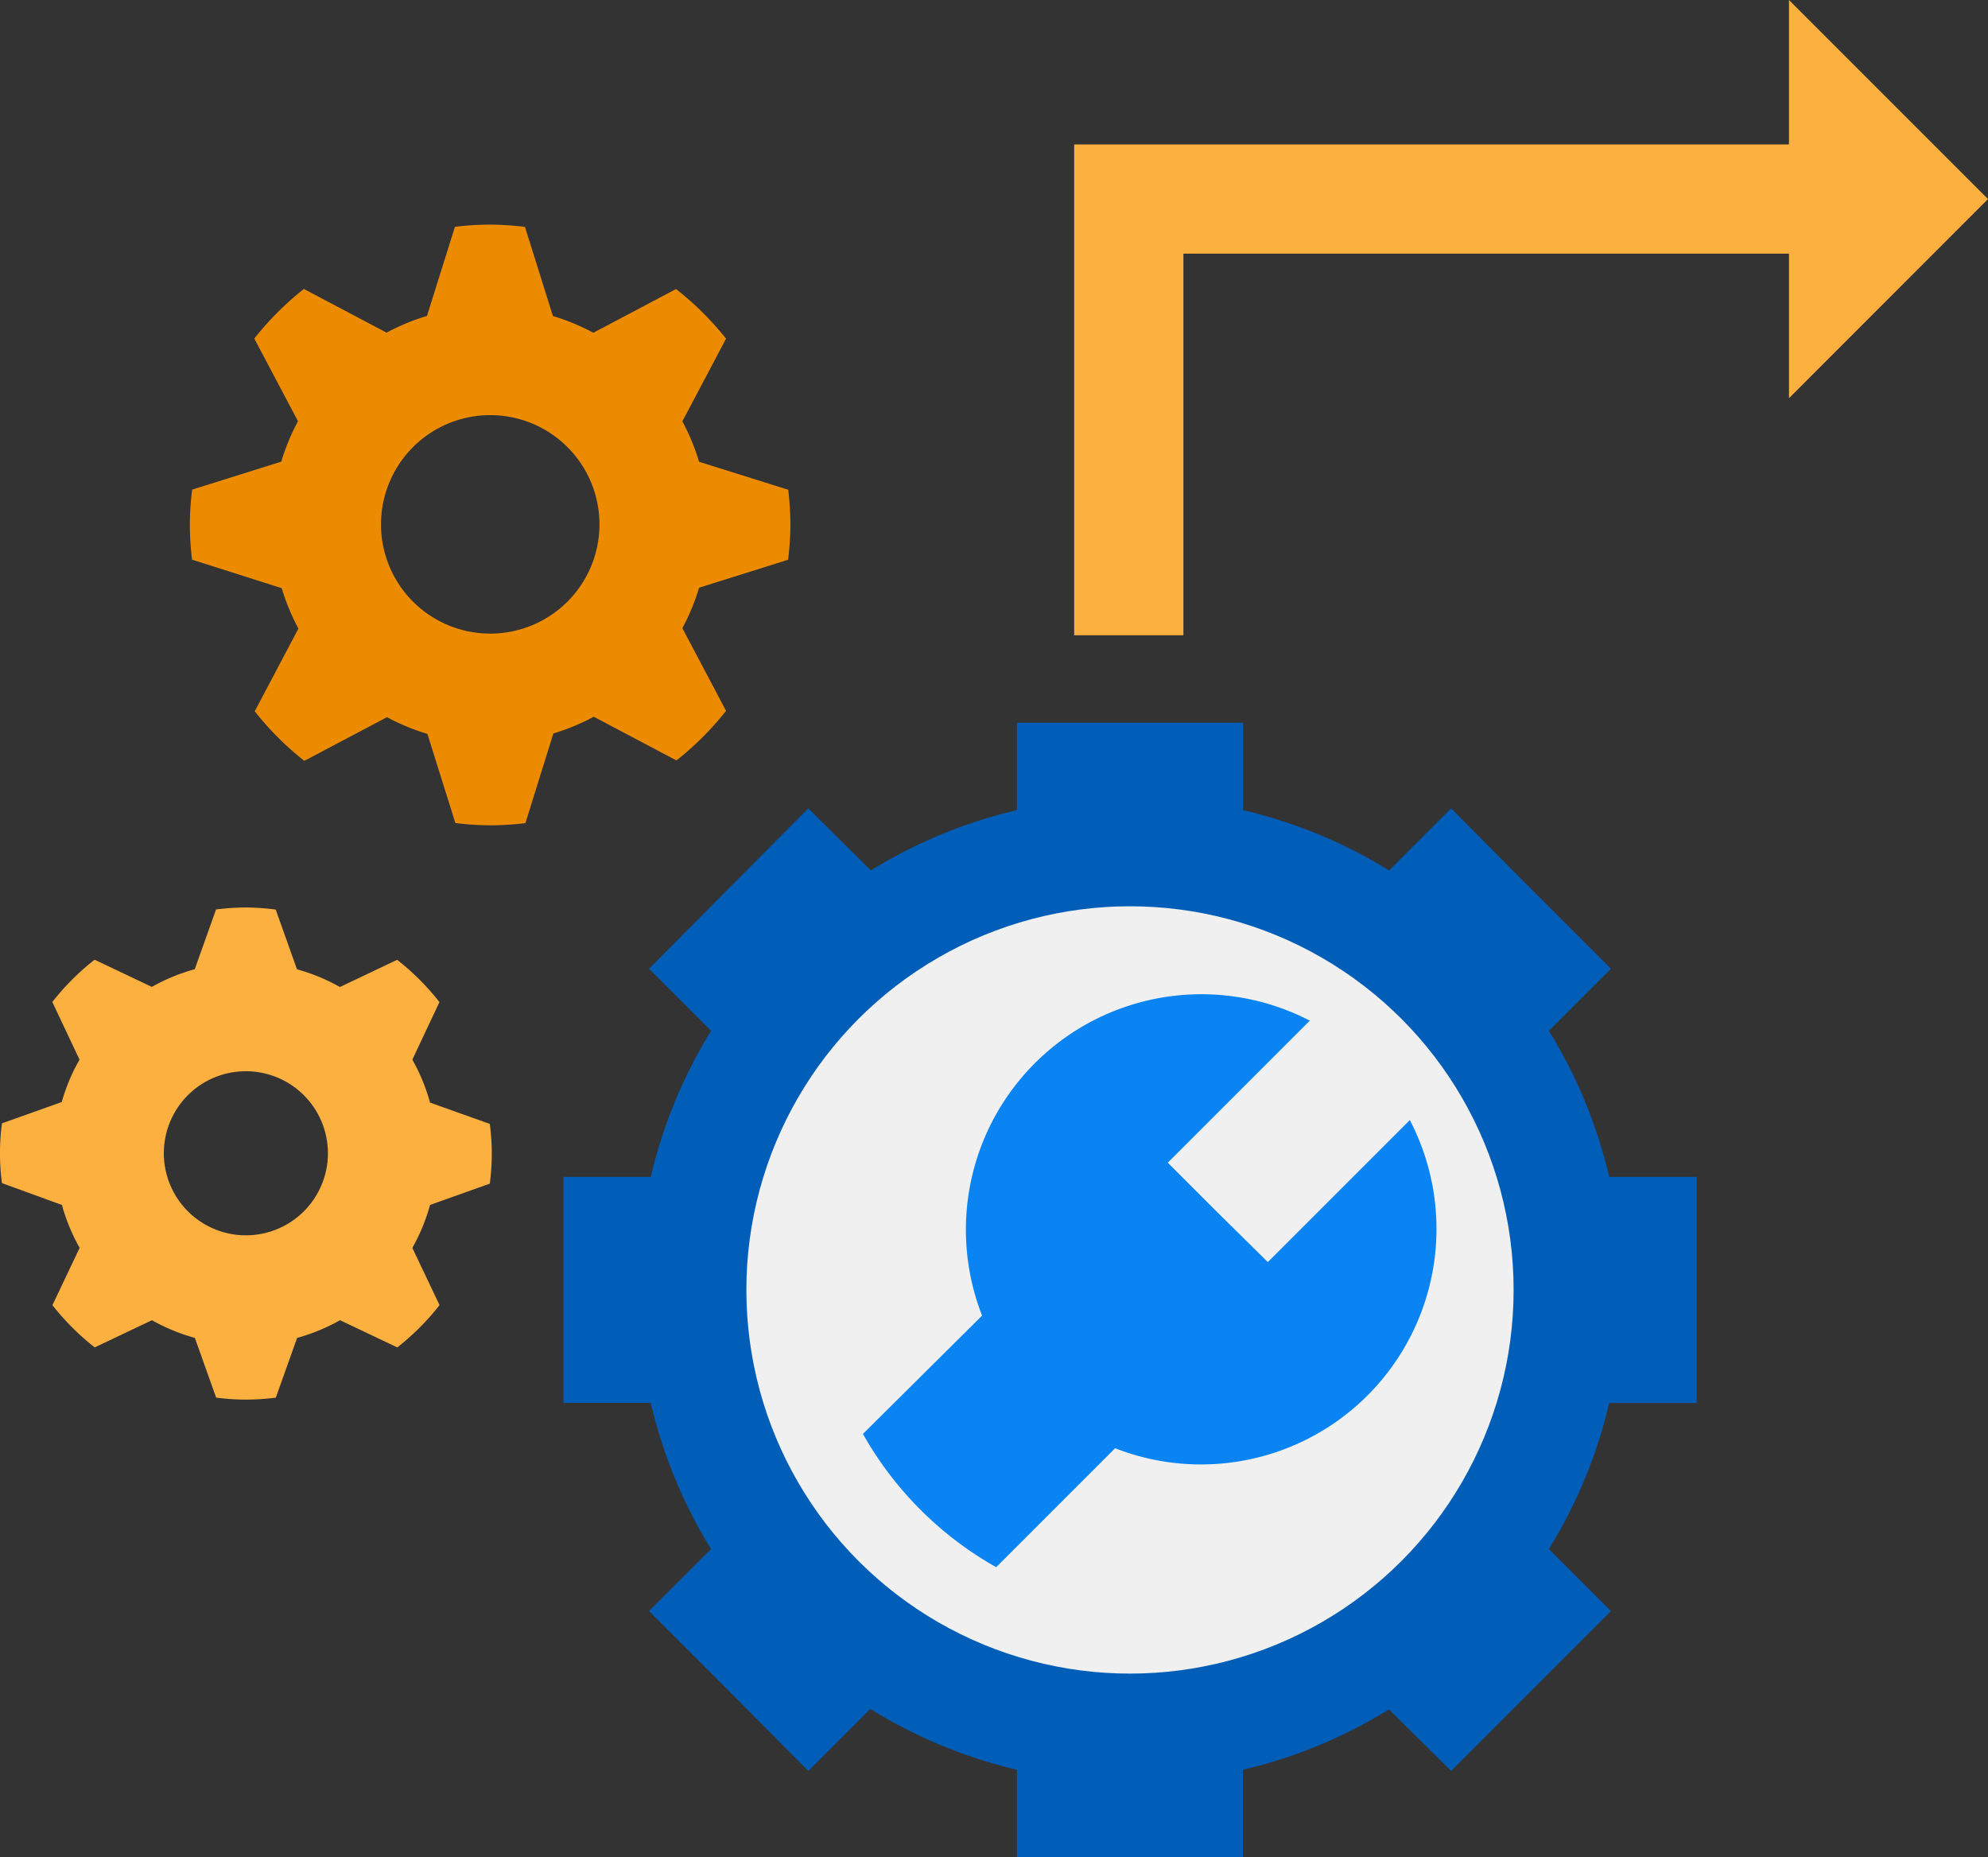 <svg id="design" xmlns="http://www.w3.org/2000/svg" viewBox="0 0 182 170"><rect x="0" y="0" width="182" height="170" fill="#333333" stroke="none"/><defs><style>.cls-1{fill:#005eb8;}.cls-2{fill:#f0f0f0;}.cls-3{fill:#ed8b00;}.cls-4{fill:#fbb040;}.cls-5{fill:#0a84f2;}.cls-6{fill:none;stroke:#fbb040;stroke-miterlimit:10;stroke-width:10px;}</style></defs><title>sourcing-models</title><path class="cls-1" d="M132.85,162.11l14.63-14.63-5.68-5.68a44.83,44.83,0,0,0,5.52-13.37h8V107.73h-8a44.82,44.82,0,0,0-5.52-13.37l5.68-5.68-7.32-7.32L132.85,74l-5.68,5.68a44.83,44.83,0,0,0-13.37-5.52v-8H93.1v8a44.82,44.82,0,0,0-13.37,5.52L74,74,59.42,88.68l5.68,5.68a44.83,44.83,0,0,0-5.52,13.37h-8v20.69h8A44.84,44.84,0,0,0,65.1,141.8l-5.68,5.68,7.32,7.32L74,162.11l5.68-5.68A44.83,44.83,0,0,0,93.1,162v8h20.69v-8a44.82,44.82,0,0,0,13.37-5.52Z"/><circle class="cls-2" cx="103.45" cy="118.08" r="35.12"/><path class="cls-3" d="M17.58,51.23a27.65,27.65,0,0,1-.2-3.2,27.19,27.19,0,0,1,.21-3.21l8.16-2.56a19.71,19.71,0,0,1,1.53-3.7l-4-7.57a27.65,27.65,0,0,1,4.54-4.54l7.57,4a19.88,19.88,0,0,1,3.7-1.53l2.56-8.16a27.65,27.65,0,0,1,3.2-.2,27.19,27.19,0,0,1,3.21.21l2.56,8.16a19.71,19.71,0,0,1,3.7,1.53l7.57-4A27.65,27.65,0,0,1,66.47,31l-4,7.57a19.88,19.88,0,0,1,1.53,3.7l8.16,2.56a27.65,27.65,0,0,1,.2,3.2,27.19,27.19,0,0,1-.21,3.21L64,53.8a19.71,19.71,0,0,1-1.53,3.7l4,7.57a27.65,27.65,0,0,1-4.54,4.54l-7.57-4a19.88,19.88,0,0,1-3.7,1.53L48.1,75.35a27.65,27.65,0,0,1-3.2.2,27.19,27.19,0,0,1-3.21-.21l-2.56-8.16a19.71,19.71,0,0,1-3.7-1.53l-7.57,4a27.65,27.65,0,0,1-4.54-4.54l4-7.57a20,20,0,0,1-1.53-3.7ZM34.88,48a10,10,0,1,0,10-10A10,10,0,0,0,34.88,48Z"/><path class="cls-4" d="M.18,108.3a20.56,20.56,0,0,1,0-5.47l5.47-1.95A17.36,17.36,0,0,1,7.28,97L4.79,91.72a22.69,22.69,0,0,1,3.87-3.87l5.24,2.49a17.41,17.41,0,0,1,3.93-1.62l1.95-5.47a22.4,22.4,0,0,1,2.73-.18,21.92,21.92,0,0,1,2.73.19l1.95,5.47a17.36,17.36,0,0,1,3.93,1.62l5.24-2.49a22.69,22.69,0,0,1,3.87,3.87L37.75,97a17.35,17.35,0,0,1,1.62,3.93l5.47,1.95a20.58,20.58,0,0,1,0,5.47l-5.47,1.95a17.39,17.39,0,0,1-1.62,3.93l2.49,5.24a22.69,22.69,0,0,1-3.87,3.87l-5.24-2.49a17.41,17.41,0,0,1-3.93,1.62l-1.95,5.47a22.4,22.4,0,0,1-2.73.18,22.41,22.41,0,0,1-2.73-.18l-1.95-5.47a17.36,17.36,0,0,1-3.93-1.62l-5.24,2.49a22.69,22.69,0,0,1-3.87-3.87l2.49-5.24a17.41,17.41,0,0,1-1.62-3.93ZM15,105.57a7.51,7.51,0,1,0,7.51-7.51A7.5,7.5,0,0,0,15,105.57Z"/><path class="cls-5" d="M129.07,102.53l-13,13L111.48,111l-4.57-4.57,13-13a21.56,21.56,0,0,0-30,27L79,131.26a32.08,32.08,0,0,0,12.2,12.2l10.89-10.89a21.56,21.56,0,0,0,27-30Z"/><polyline class="cls-6" points="103.34 58.15 103.34 18.22 166.22 18.22"/><polygon class="cls-4" points="163.78 0 163.78 36.45 182 18.22 163.78 0"/></svg>